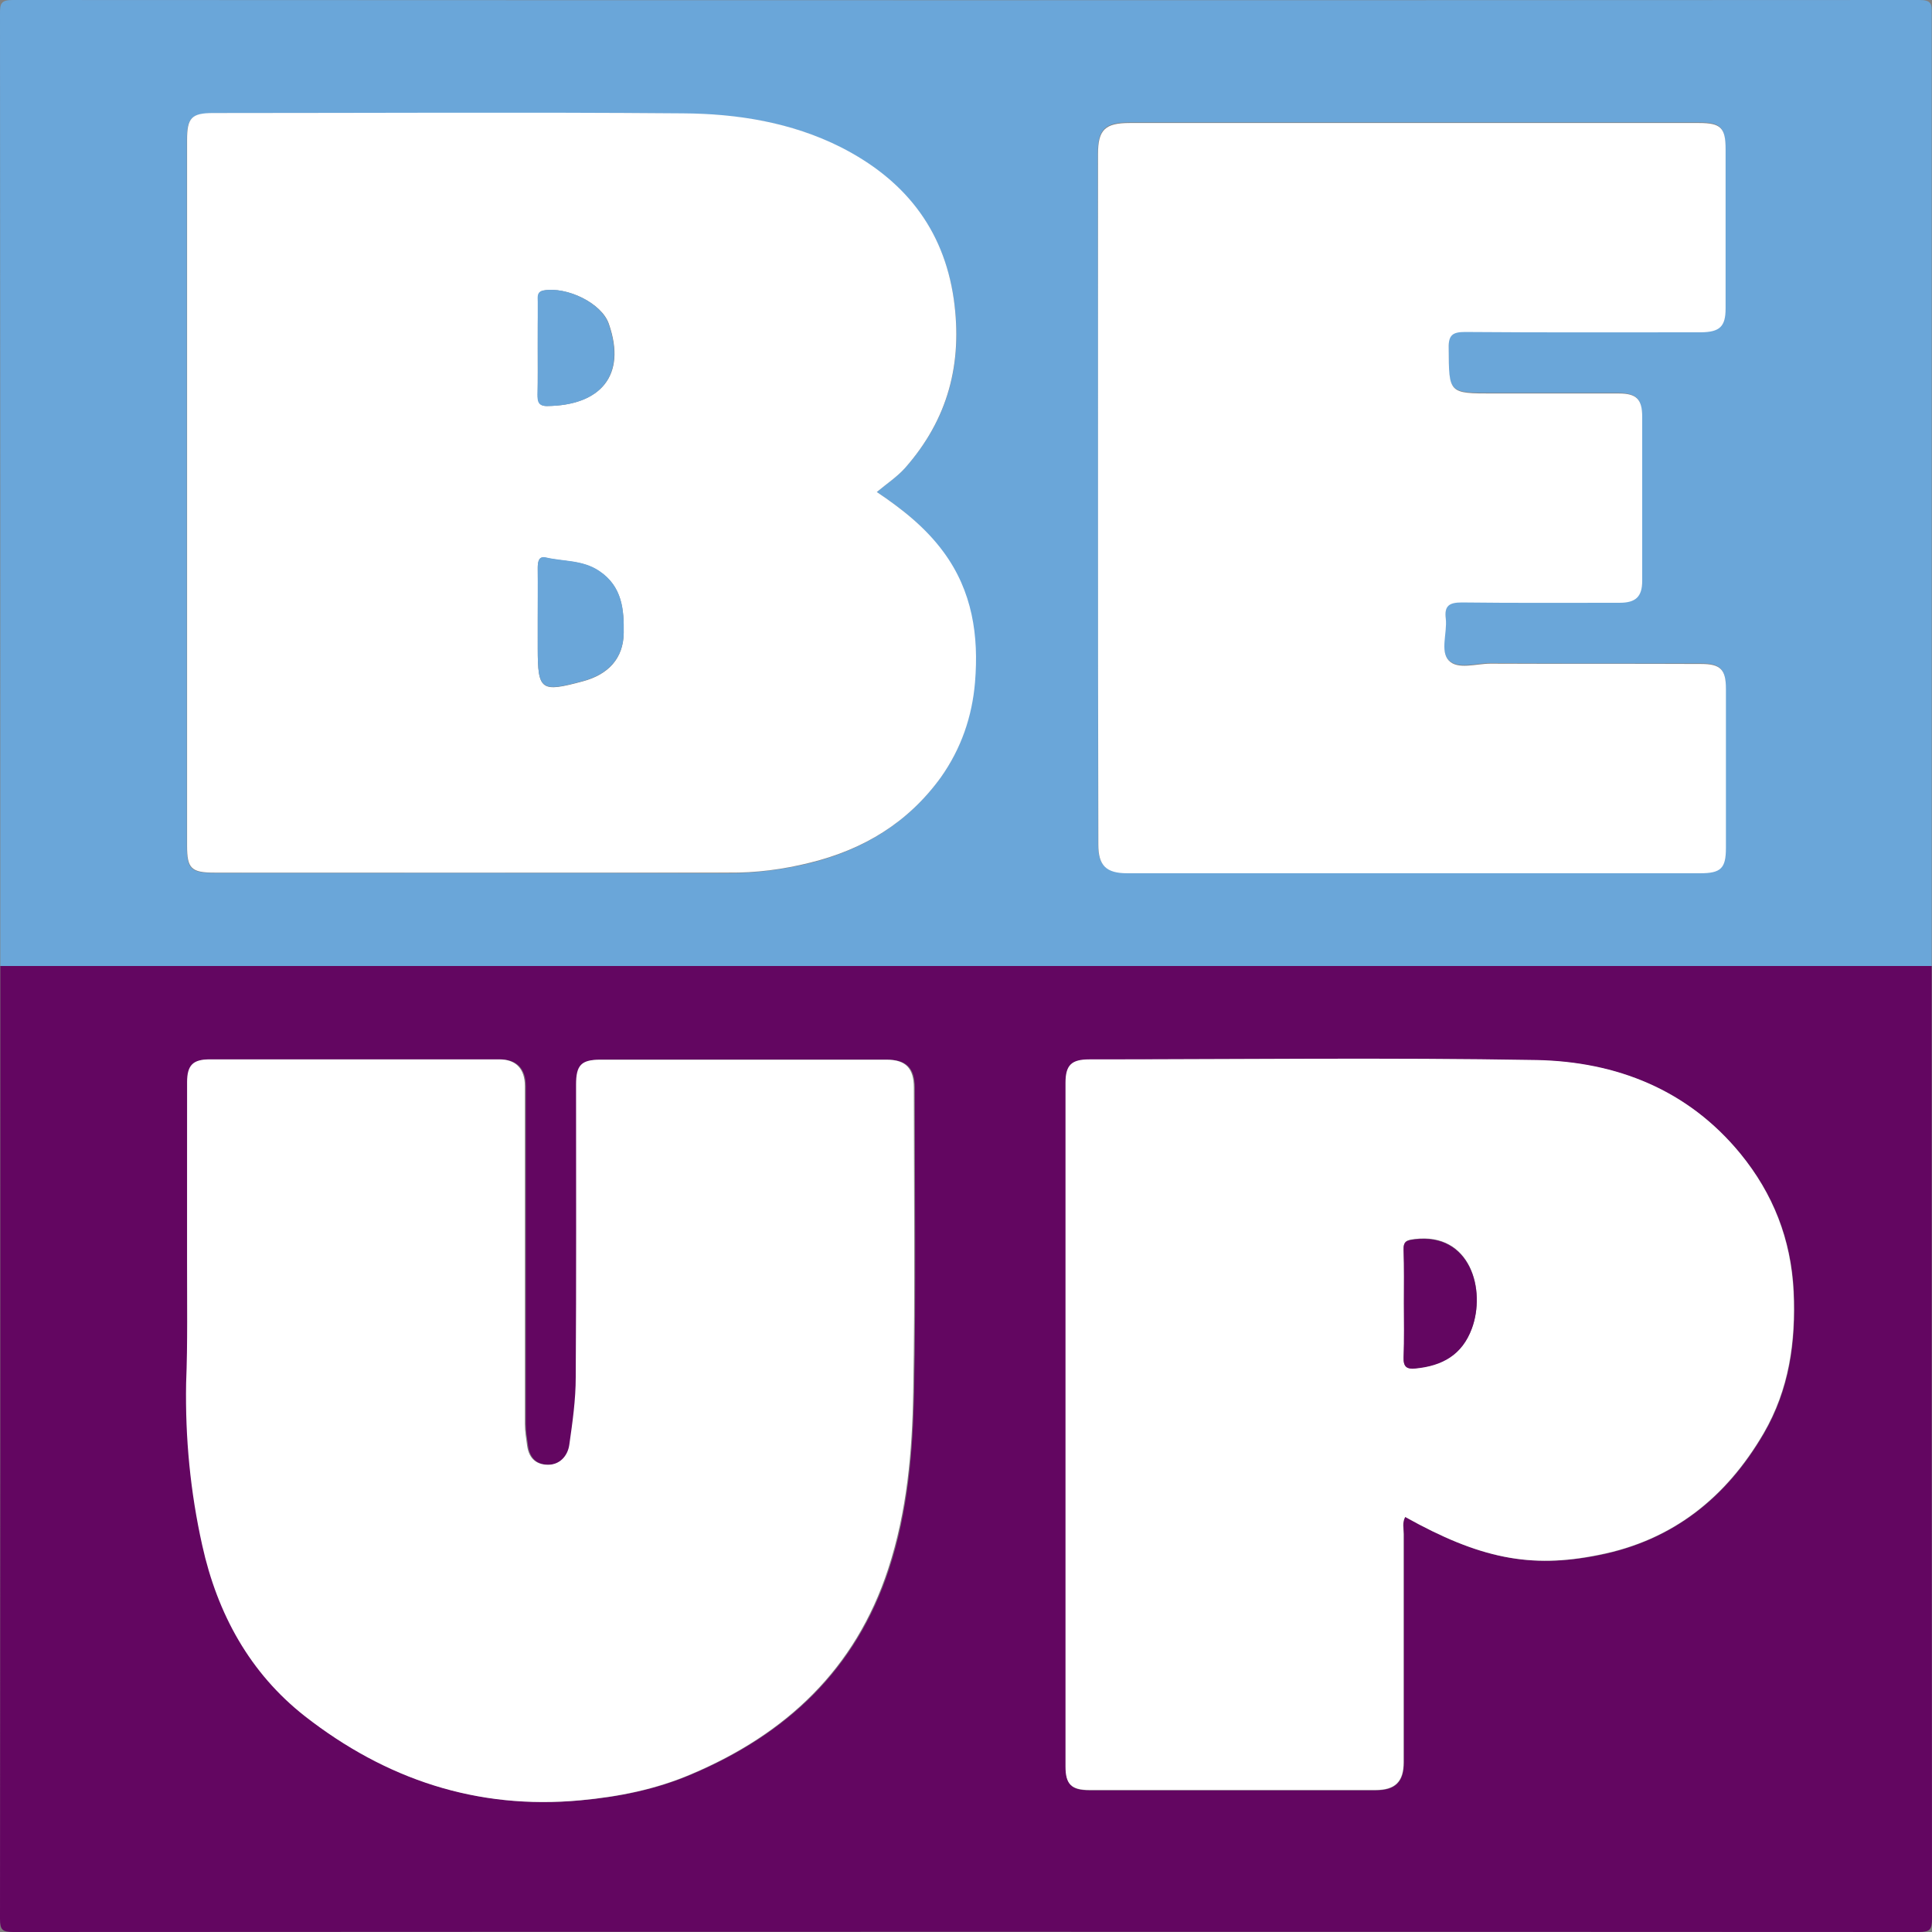 <?xml version="1.0" encoding="utf-8"?>
<!-- Generator: Adobe Illustrator 28.0.0, SVG Export Plug-In . SVG Version: 6.00 Build 0)  -->
<svg version="1.1" id="Layer_1" xmlns="http://www.w3.org/2000/svg" xmlns:xlink="http://www.w3.org/1999/xlink" x="0px" y="0px"
	 viewBox="0 0 600 600" style="enable-background:new 0 0 600 600;" xml:space="preserve">
<rect x="0" y="0" width="600" height="600" fill="#808080" stroke="none"/>
<style type="text/css">
	.st0{fill:#630661;}
	.st1{fill:#6AA6D9;}
	.st2{fill:#FFFFFF;}
</style>
<g>
	<path class="st0" d="M599.9,300c0,98.6,0,197.3,0.1,295.9c0,3.4-0.7,4.1-4.1,4.1c-197.3-0.1-394.5-0.1-591.8,0
		c-3.4,0-4.1-0.7-4.1-4.1C0.1,497.3,0.1,398.6,0.1,300C200,300,400,300,599.9,300z M58.1,391.6c0,12.7,0.2,25.3,0,38
		c-0.3,17,1.3,33.7,5,50.3c4.8,21.3,14.8,39.7,31.9,53.1c24.9,19.5,53.3,29.1,85.5,26.1c12-1.1,23.4-3.4,34.4-8.1
		c29.5-12.5,51-32.6,61.2-63.7c5.9-17.9,7.4-36.5,7.8-55.1c0.6-31.5,0.2-63,0.2-94.4c0-6.1-2.6-8.7-8.5-8.7c-29.6,0-59.3,0-88.9,0
		c-5.9,0-7.5,1.7-7.5,7.7c0,30.3,0.1,60.6-0.1,90.9c0,7-1,14-2,21c-0.5,3.5-3,6.1-6.6,6.2c-3.5,0-5.9-1.7-6.5-5.9
		c-0.3-2.2-0.7-4.5-0.7-6.8c0-35,0-70,0-104.9c0-5.4-2.8-8.3-8-8.3c-30,0-60,0-89.9,0c-5.2,0-7,1.8-7,7.1
		C58.1,354.6,58.1,373.1,58.1,391.6z M436.4,471.1c23.1,12.9,38.8,16.1,60.1,11.9c23.1-4.6,39.7-17.9,51.3-37.8
		c7.9-13.6,10-28.3,9.3-44c-0.8-16.3-6.4-30.5-16.5-42.8c-16.3-19.9-38.5-28.6-63.3-29.1c-46.3-0.9-92.6-0.3-138.9-0.2
		c-5.6,0-7.4,1.8-7.4,7.3c0,70.8,0,141.5,0,212.3c0,5.5,1.8,7.3,7.4,7.3c29.6,0,59.3,0,88.9,0c6,0,8.7-2.6,8.7-8.6
		c0-23.6,0-47.3,0-70.9C436,474.7,435.5,472.8,436.4,471.1z"/>
	<path class="st1" d="M599.9,300C400,300,200,300,0.1,300c0-98.6,0-197.2-0.1-295.8C0,1.1,0.3,0,4,0C201.3,0.1,398.7,0.1,596,0
		c3.7,0,4,1.1,3.9,4.2C599.9,102.8,599.9,201.4,599.9,300z M272.3,152.8c3.1-2.6,6.3-4.7,8.8-7.5c13.3-15,18-32.4,15.1-52.4
		C293,70.7,280.3,55.6,261,45.8c-15.2-7.8-32.1-10.4-49-10.5c-48.6-0.4-97.3-0.2-145.9-0.1c-6.7,0-8.1,1.5-8.1,8.3
		c0,73.1,0,146.2,0,219.3c0,7.1,1.3,8.3,8.5,8.3c53.1,0,106.3-0.1,159.4,0.1c8.7,0,17.2-1.1,25.5-3.1c16.6-4.1,30.5-12.5,40.6-26.5
		c6.4-8.8,9.7-18.8,10.6-29.5c1.2-14.5-0.8-28.3-9.8-40.5C287.4,163.8,280.2,158.1,272.3,152.8z M341,154.7c0,35.8,0,71.6,0,107.4
		c0,6.5,2.4,8.9,9,8.9c59.3,0,118.6,0,177.9,0c6.5,0,8-1.5,8-7.8c0-16.5,0-33,0-49.5c0-6-1.7-7.7-7.7-7.7c-21.8,0-43.6,0.1-65.4-0.1
		c-4.4,0-10.1,2-13-1c-2.7-2.9-0.4-8.6-0.9-13c-0.4-4,1.2-5.1,5-5c16.3,0.2,32.6,0.1,49,0.1c5,0,7-1.9,7-6.8c0-17,0-34,0-51
		c0-5.4-1.8-7.1-7.2-7.2c-13,0-26,0-39,0c-14,0-13.8,0-13.9-14.1c0-4.1,1.3-5,5.1-5c24.5,0.1,49,0.1,73.4,0.1c5.7,0,7.5-1.7,7.5-7.4
		c0-16.5,0-33,0-49.5c0-6.7-1.5-8.1-8.2-8.1c-59,0-117.9,0-176.9,0c-7.6,0-9.8,2.2-9.8,9.6C341,83.4,341,119,341,154.7z"/>
	<path class="st2" d="M58.1,391.6c0-18.5,0-37,0-55.5c0-5.3,1.8-7.1,7-7.1c30,0,60,0,89.9,0c5.2,0,8,2.9,8,8.3c0,35,0,70,0,104.9
		c0,2.3,0.4,4.5,0.7,6.8c0.6,4.2,3.1,5.9,6.5,5.9c3.6,0,6.1-2.7,6.6-6.2c1-7,2-14,2-21c0.2-30.3,0.1-60.6,0.1-90.9
		c0-6,1.6-7.7,7.5-7.7c29.6,0,59.3,0,88.9,0c5.9,0,8.5,2.6,8.5,8.7c0,31.5,0.4,63-0.2,94.4c-0.3,18.6-1.9,37.1-7.8,55.1
		c-10.2,31.1-31.7,51.2-61.2,63.7c-11,4.7-22.5,7-34.4,8.1c-32.2,3-60.5-6.6-85.5-26.1c-17.1-13.4-27.2-31.8-31.9-53.1
		c-3.7-16.6-5.3-33.3-5-50.3C58.3,416.9,58.1,404.3,58.1,391.6z"/>
	<path class="st2" d="M436.4,471.1c-1,1.7-0.5,3.5-0.5,5.3c0,23.6,0,47.3,0,70.9c0,6-2.6,8.6-8.7,8.6c-29.6,0-59.3,0-88.9,0
		c-5.6,0-7.4-1.8-7.4-7.3c0-70.8,0-141.5,0-212.3c0-5.5,1.8-7.3,7.4-7.3c46.3,0,92.6-0.6,138.9,0.2c24.8,0.5,47,9.2,63.3,29.1
		c10.1,12.4,15.7,26.5,16.5,42.8c0.7,15.6-1.4,30.4-9.3,44c-11.6,19.9-28.2,33.3-51.3,37.8C475.3,487.2,459.5,484,436.4,471.1z
		 M436,404.6c0,5.6,0.2,11.3-0.1,16.9c-0.1,3,1,3.7,3.7,3.4c8.2-0.8,14.4-4.2,17.5-12.4c4.4-11.9-0.4-29.9-17.8-27.7
		c-2.4,0.3-3.5,0.6-3.4,3.3C436.1,393.7,436,399.1,436,404.6z"/>
	<path class="st2" d="M272.3,152.8c7.9,5.3,15.1,11,20.7,18.6c9,12.2,11,26,9.8,40.5c-0.9,10.7-4.3,20.6-10.6,29.5
		c-10.2,14.1-24,22.4-40.6,26.5c-8.4,2.1-16.8,3.2-25.5,3.1C172.8,271,119.7,271,66.6,271c-7.2,0-8.5-1.3-8.5-8.3
		c0-73.1,0-146.2,0-219.3c0-6.8,1.4-8.3,8.1-8.3c48.6,0,97.3-0.3,145.9,0.1c16.9,0.1,33.7,2.8,49,10.5c19.3,9.8,31.9,24.9,35.1,47.2
		c2.8,20-1.8,37.3-15.1,52.4C278.6,148.1,275.4,150.2,272.3,152.8z M167,192.9c0,2.8,0,5.7,0,8.5c0,13.1,1,13.7,14,10.2
		c7.9-2.1,12.6-7.1,12.7-15c0.1-7.1-0.4-14.4-7.6-19.2c-5.2-3.5-11-2.9-16.6-4.2c-2.3-0.6-2.5,1.5-2.5,3.3
		C167.1,181.9,167,187.4,167,192.9z M167,108.1c0,4.8,0,9.6,0,14.4c0,2,0.2,3.6,2.9,3.6c16.5-0.2,24.8-9.4,19.2-25.5
		c-2.2-6.5-13-11.6-20.2-10.4c-2.2,0.4-1.8,2.1-1.8,3.5C167,98.4,167,103.3,167,108.1z"/>
	<path class="st2" d="M341,154.7c0-35.6,0-71.3,0-106.9c0-7.5,2.2-9.6,9.8-9.6c59,0,117.9,0,176.9,0c6.7,0,8.2,1.5,8.2,8.1
		c0,16.5,0,33,0,49.5c0,5.6-1.8,7.3-7.5,7.4c-24.5,0-49,0.1-73.4-0.1c-3.8,0-5.2,0.9-5.1,5c0.1,14.1-0.1,14.1,13.9,14.1
		c13,0,26,0,39,0c5.4,0,7.2,1.8,7.2,7.2c0,17,0,34,0,51c0,4.9-2,6.8-7,6.8c-16.3,0-32.6,0.1-49-0.1c-3.9,0-5.5,1-5,5
		c0.5,4.4-1.8,10.1,0.9,13c2.8,3,8.5,1,13,1c21.8,0.1,43.6,0,65.4,0.1c6,0,7.7,1.7,7.7,7.7c0,16.5,0,33,0,49.5c0,6.3-1.6,7.8-8,7.8
		c-59.3,0-118.6,0-177.9,0c-6.6,0-9-2.4-9-8.9C341,226.3,341,190.5,341,154.7z"/>
	<path class="st0" d="M436,404.6c0-5.5,0.1-11-0.1-16.4c-0.1-2.7,1-3,3.4-3.3c17.4-2.1,22.2,15.8,17.8,27.7
		c-3,8.2-9.2,11.6-17.5,12.4c-2.7,0.3-3.8-0.5-3.7-3.4C436.1,415.9,436,410.3,436,404.6z"/>
	<path class="st1" d="M167,192.9c0-5.5,0-11,0-16.5c0-1.8,0.2-3.8,2.5-3.3c5.5,1.3,11.4,0.7,16.6,4.2c7.2,4.8,7.7,12.1,7.6,19.2
		c-0.1,7.9-4.8,12.9-12.7,15c-13,3.5-14,2.9-14-10.2C167,198.6,167,195.7,167,192.9z"/>
	<path class="st1" d="M167,108.1c0-4.8,0-9.6,0-14.4c0-1.4-0.4-3.1,1.8-3.5c7.2-1.3,18,3.9,20.2,10.4c5.6,16.2-2.7,25.4-19.2,25.5
		c-2.7,0-2.9-1.5-2.9-3.6C167.1,117.7,167,112.9,167,108.1z"/>
</g>
</svg>
